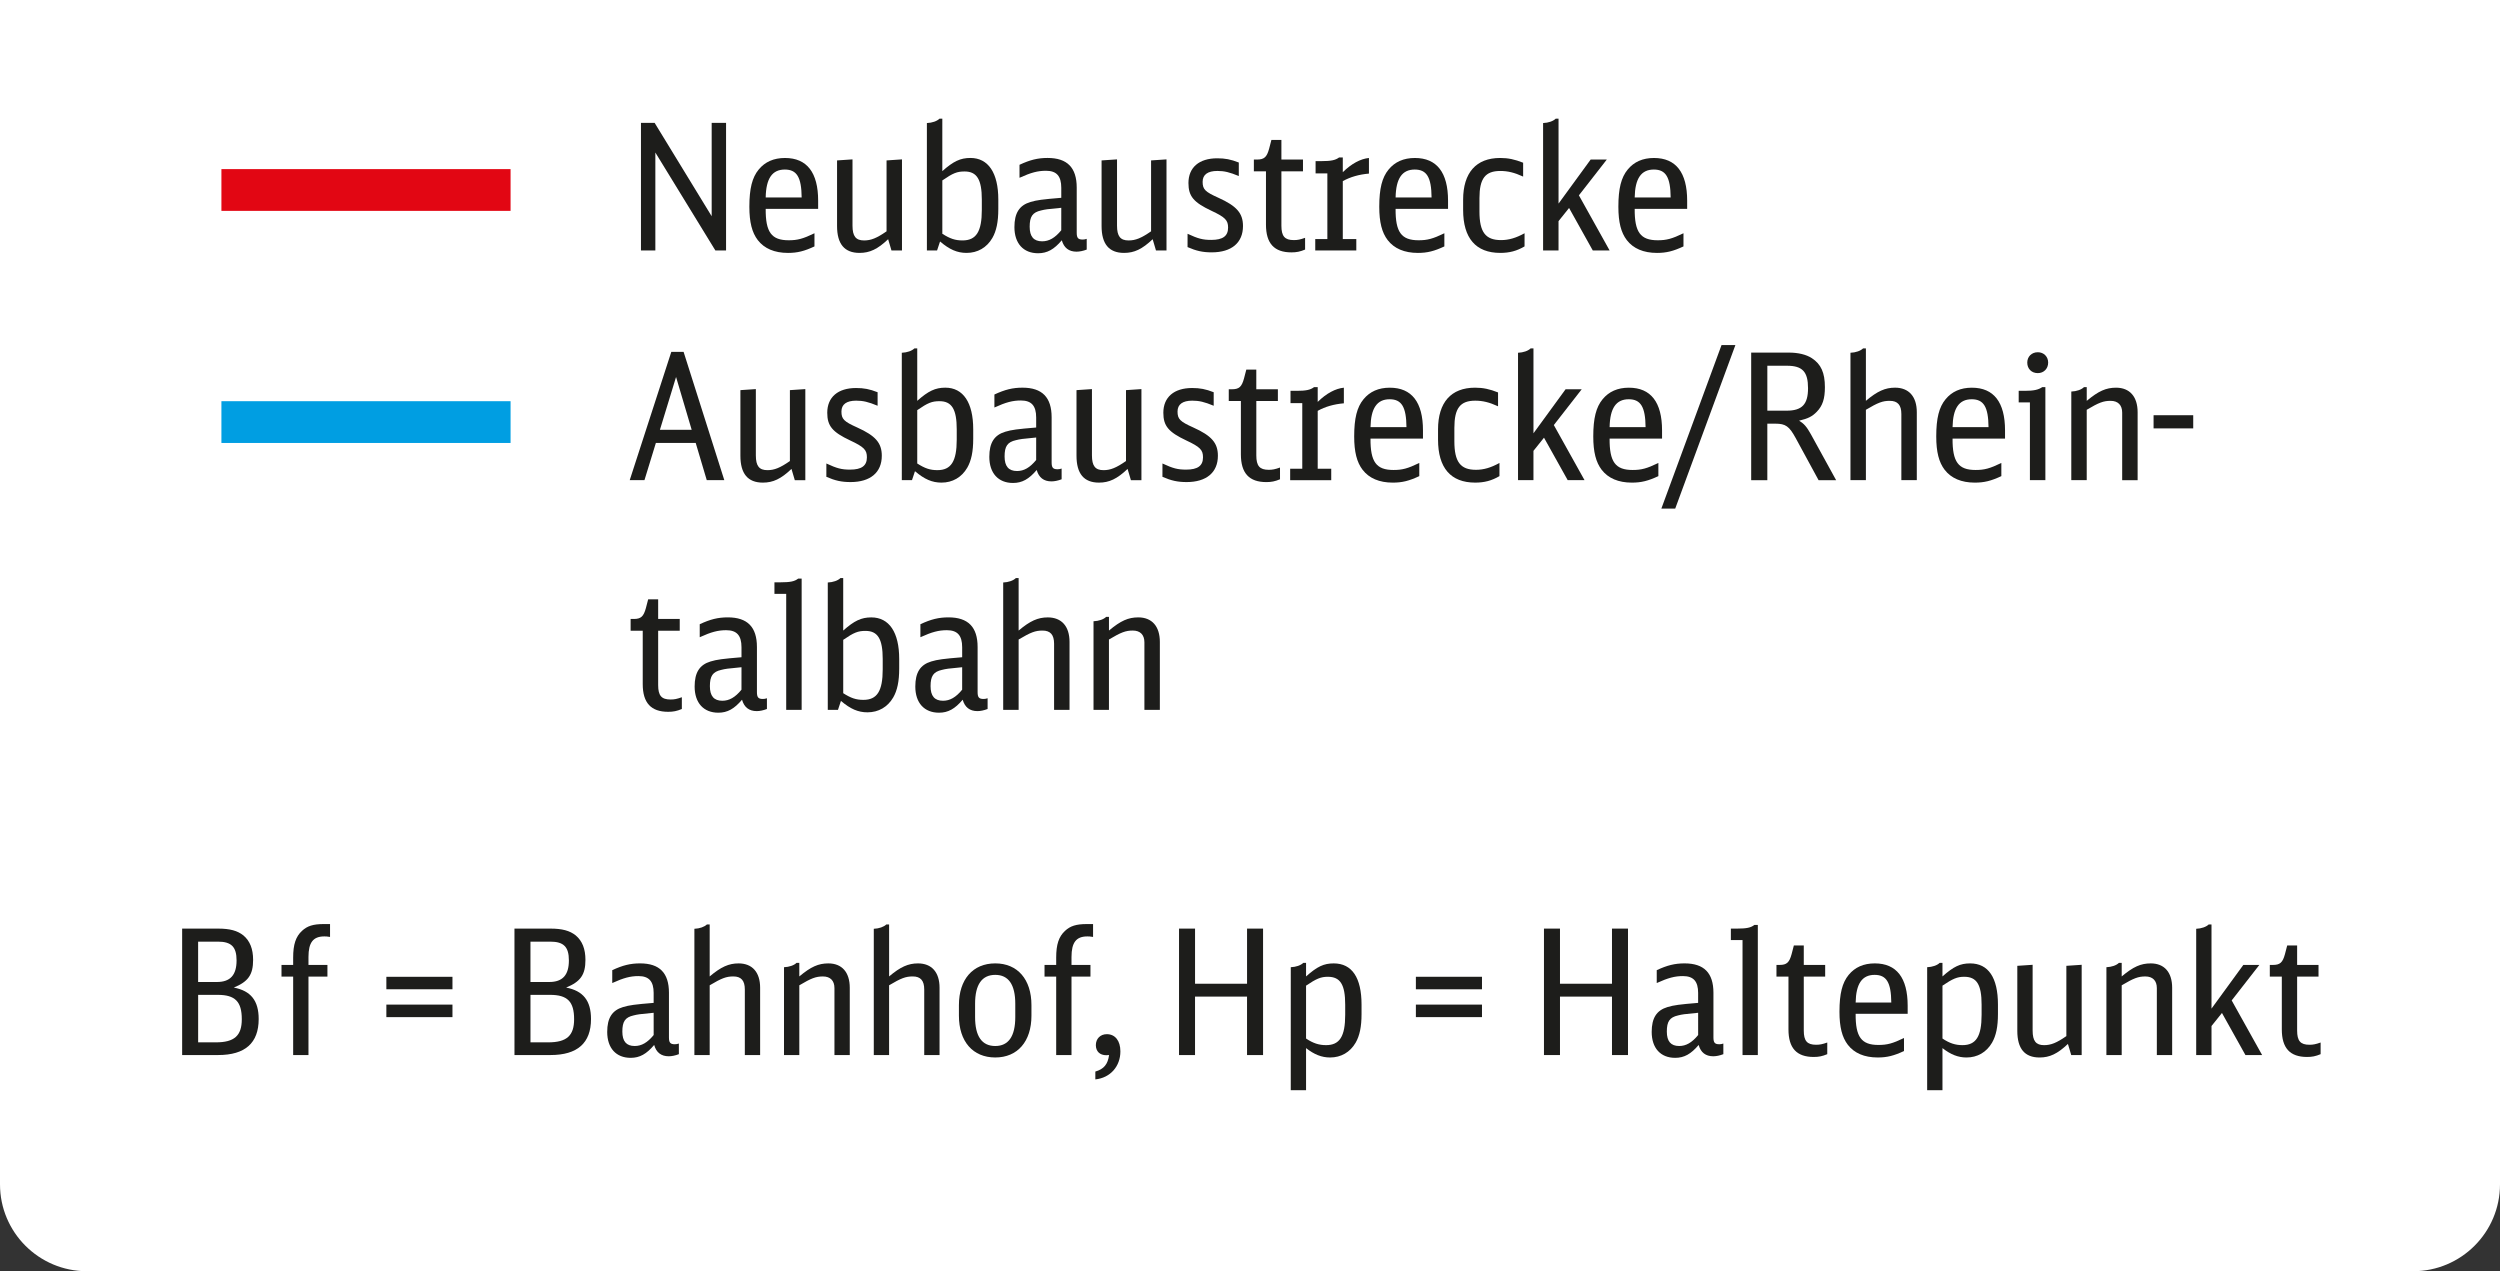 <?xml version="1.0" encoding="utf-8"?>
<!-- Generator: Adobe Illustrator 25.4.1, SVG Export Plug-In . SVG Version: 6.00 Build 0)  -->
<svg version="1.1" id="Ebene_1" xmlns="http://www.w3.org/2000/svg" xmlns:xlink="http://www.w3.org/1999/xlink" x="0px" y="0px"
	 viewBox="0 0 172.389 87.657" enable-background="new 0 0 172.389 87.657" xml:space="preserve">
<rect x="0" y="0" width="172.389" height="87.657" fill="#333333" stroke="none"/>
<path fill="#FFFFFF" d="M166.399,87.657H5.99c-3.308,0-5.99-2.682-5.99-5.99V0h172.389v81.667
	C172.389,84.975,169.707,87.657,166.399,87.657z"/>
<g>
	<path fill="#1D1D1B" d="M44.198,8.473h0.943l3.933,6.438V8.473h0.992v8.797h-0.738l-4.138-6.752v6.752h-0.992V8.473z"/>
	<path fill="#1D1D1B" d="M52.799,14.402c-0.013,1.609,0.399,2.166,1.585,2.166c0.604,0,0.979-0.097,1.778-0.484v0.908
		c-0.701,0.327-1.174,0.448-1.827,0.448c-0.932,0-1.633-0.303-2.081-0.883c-0.399-0.521-0.581-1.234-0.581-2.299
		c0-1.258,0.194-2.021,0.642-2.565c0.436-0.533,1.041-0.799,1.815-0.799c1.512,0,2.286,1.004,2.286,2.94v0.569h-3.617V14.402z
		 M55.279,13.615c-0.013-1.404-0.339-1.924-1.162-1.924c-0.871,0-1.295,0.617-1.318,1.924H55.279z"/>
	<path fill="#1D1D1B" d="M61.242,16.495c-0.726,0.69-1.271,0.944-1.973,0.944c-1.04,0-1.549-0.617-1.549-1.852v-4.525l1.065-0.072
		v4.574c0,0.726,0.229,1.016,0.799,1.016c0.472,0,0.871-0.157,1.549-0.629v-4.889l1.064-0.072v6.28h-0.726L61.242,16.495z"/>
	<path fill="#1D1D1B" d="M63.914,8.485c0.363-0.012,0.702-0.133,0.871-0.303h0.193V11.8c0.763-0.678,1.247-0.908,1.937-0.908
		c1.234,0,1.924,1.029,1.924,2.868v0.654c0,0.895-0.133,1.512-0.411,1.997c-0.388,0.666-1.017,1.028-1.779,1.028
		c-0.641,0-1.174-0.23-1.827-0.787l-0.205,0.617h-0.702L63.914,8.485L63.914,8.485z M64.979,16.12
		c0.533,0.339,0.884,0.459,1.392,0.459c0.944,0,1.331-0.605,1.331-2.105V13.76c0-1.379-0.339-1.936-1.186-1.936
		c-0.521,0-0.799,0.109-1.537,0.617V16.12z"/>
	<path fill="#1D1D1B" d="M74.935,17.209c-0.254,0.097-0.496,0.145-0.701,0.145c-0.532,0-0.871-0.266-1.017-0.786
		c-0.532,0.629-1.004,0.895-1.634,0.895c-1.017,0-1.633-0.677-1.633-1.803c0-0.968,0.338-1.5,1.101-1.73
		c0.448-0.133,0.811-0.181,2.13-0.29v-0.69c0-0.811-0.327-1.174-1.053-1.174c-0.569,0-1.028,0.121-1.827,0.484v-0.896
		c0.726-0.339,1.258-0.472,1.936-0.472c1.355,0,2.009,0.666,2.009,2.045v3.11c0,0.363,0.097,0.472,0.411,0.472
		c0.098,0,0.158-0.012,0.278-0.049C74.935,16.47,74.935,17.209,74.935,17.209z M73.181,14.329c-1.028,0.097-1.089,0.109-1.392,0.182
		c-0.593,0.133-0.787,0.423-0.787,1.125c0,0.677,0.278,1.004,0.859,1.004c0.472,0,0.884-0.229,1.319-0.762L73.181,14.329
		L73.181,14.329z"/>
	<path fill="#1D1D1B" d="M79.482,16.495c-0.726,0.69-1.271,0.944-1.973,0.944c-1.04,0-1.549-0.617-1.549-1.852v-4.525l1.065-0.072
		v4.574c0,0.726,0.229,1.016,0.799,1.016c0.472,0,0.871-0.157,1.549-0.629v-4.889l1.064-0.072v6.28h-0.726L79.482,16.495z"/>
	<path fill="#1D1D1B" d="M81.889,16.12c0.726,0.339,1.053,0.423,1.634,0.423c0.798,0,1.161-0.266,1.161-0.847
		c0-0.508-0.193-0.714-1.149-1.162c-1.234-0.581-1.585-1.004-1.585-1.912c0-1.077,0.738-1.706,1.984-1.706
		c0.544,0,0.932,0.073,1.488,0.291v0.932c-0.642-0.266-1.004-0.351-1.477-0.351c-0.665,0-1.017,0.254-1.017,0.75
		c0,0.52,0.17,0.689,1.09,1.101c1.258,0.568,1.693,1.064,1.693,1.948c0,1.15-0.786,1.815-2.153,1.815
		c-0.617,0-1.065-0.097-1.67-0.363L81.889,16.12L81.889,16.12z"/>
	<path fill="#1D1D1B" d="M89.994,17.209c-0.352,0.145-0.593,0.194-0.944,0.194c-1.186,0-1.754-0.617-1.754-1.912v-3.678h-0.835
		v-0.811h0.218c0.496,0,0.677-0.169,0.835-0.75l0.157-0.605h0.689v1.355h1.488v0.811H88.36v3.751c0,0.726,0.229,0.992,0.859,0.992
		c0.254,0,0.436-0.036,0.774-0.157L89.994,17.209L89.994,17.209z"/>
	<path fill="#1D1D1B" d="M90.694,16.483h0.835v-4.525h-0.812V11.11h0.424c0.629,0,0.944-0.061,1.198-0.254h0.254v1.017
		c0.605-0.593,1.222-0.92,1.803-0.98v1.077c-0.689,0.061-1.282,0.23-1.803,0.52v3.993h0.932v0.787h-2.831V16.483z"/>
	<path fill="#1D1D1B" d="M96.234,14.402c-0.013,1.609,0.399,2.166,1.585,2.166c0.604,0,0.979-0.097,1.778-0.484v0.908
		c-0.701,0.327-1.174,0.448-1.827,0.448c-0.932,0-1.633-0.303-2.081-0.883c-0.399-0.521-0.581-1.234-0.581-2.299
		c0-1.258,0.194-2.021,0.642-2.565c0.436-0.533,1.041-0.799,1.815-0.799c1.512,0,2.286,1.004,2.286,2.94v0.569h-3.617V14.402z
		 M98.715,13.615c-0.013-1.404-0.339-1.924-1.162-1.924c-0.871,0-1.295,0.617-1.318,1.924H98.715z"/>
	<path fill="#1D1D1B" d="M105.126,16.991c-0.533,0.314-1.041,0.448-1.67,0.448c-1.694,0-2.565-1.017-2.565-2.964v-0.702
		c0-1.863,0.896-2.88,2.553-2.88c0.557,0,1.005,0.097,1.585,0.327v0.956c-0.604-0.278-1.064-0.387-1.572-0.387
		c-1.041,0-1.44,0.521-1.44,1.875v0.92c0,1.416,0.411,1.972,1.488,1.972c0.532,0,1.028-0.145,1.622-0.472L105.126,16.991
		L105.126,16.991z"/>
	<path fill="#1D1D1B" d="M106.406,8.485c0.363-0.012,0.702-0.133,0.871-0.303h0.193v5.856l2.215-3.037h1.113l-1.924,2.469
		l2.117,3.799h-1.161l-1.634-2.928l-0.727,0.908v2.021h-1.064V8.485H106.406z"/>
	<path fill="#1D1D1B" d="M112.721,14.402c-0.012,1.609,0.399,2.166,1.585,2.166c0.605,0,0.98-0.097,1.779-0.484v0.908
		c-0.702,0.327-1.174,0.448-1.827,0.448c-0.932,0-1.634-0.303-2.081-0.883c-0.399-0.521-0.581-1.234-0.581-2.299
		c0-1.258,0.193-2.021,0.642-2.565c0.436-0.533,1.04-0.799,1.814-0.799c1.513,0,2.287,1.004,2.287,2.94v0.569h-3.618V14.402z
		 M115.201,13.615c-0.012-1.404-0.339-1.924-1.161-1.924c-0.871,0-1.295,0.617-1.319,1.924H115.201z"/>
	<path fill="#1D1D1B" d="M48.735,33.109l-0.762-2.565h-2.747l-0.787,2.565h-1.016l2.867-8.845h0.848l2.807,8.845H48.735z
		 M46.618,25.995l-1.113,3.642h2.19L46.618,25.995z"/>
	<path fill="#1D1D1B" d="M54.577,32.335c-0.726,0.69-1.271,0.944-1.973,0.944c-1.04,0-1.549-0.617-1.549-1.852v-4.525l1.065-0.072
		v4.574c0,0.726,0.229,1.016,0.799,1.016c0.472,0,0.871-0.157,1.549-0.629v-4.889l1.064-0.072v6.28h-0.726L54.577,32.335z"/>
	<path fill="#1D1D1B" d="M56.983,31.96c0.726,0.339,1.053,0.423,1.634,0.423c0.798,0,1.161-0.266,1.161-0.847
		c0-0.508-0.193-0.714-1.149-1.162c-1.234-0.581-1.585-1.004-1.585-1.912c0-1.077,0.738-1.706,1.984-1.706
		c0.544,0,0.932,0.073,1.488,0.291v0.932c-0.642-0.266-1.004-0.351-1.477-0.351c-0.665,0-1.017,0.254-1.017,0.75
		c0,0.52,0.17,0.689,1.09,1.101c1.258,0.568,1.693,1.064,1.693,1.948c0,1.15-0.786,1.815-2.153,1.815
		c-0.617,0-1.065-0.097-1.67-0.363L56.983,31.96L56.983,31.96z"/>
	<path fill="#1D1D1B" d="M62.184,24.325c0.363-0.012,0.702-0.133,0.872-0.303h0.193v3.618c0.762-0.678,1.246-0.908,1.936-0.908
		c1.234,0,1.924,1.029,1.924,2.868v0.654c0,0.895-0.133,1.512-0.411,1.997c-0.387,0.666-1.017,1.028-1.778,1.028
		c-0.642,0-1.174-0.23-1.827-0.787l-0.206,0.617h-0.702L62.184,24.325L62.184,24.325z M63.249,31.96
		c0.532,0.339,0.883,0.459,1.392,0.459c0.943,0,1.331-0.605,1.331-2.105V29.6c0-1.379-0.339-1.936-1.187-1.936
		c-0.52,0-0.798,0.109-1.536,0.617C63.249,28.281,63.249,31.96,63.249,31.96z"/>
	<path fill="#1D1D1B" d="M73.205,33.049c-0.254,0.097-0.496,0.145-0.702,0.145c-0.532,0-0.871-0.266-1.017-0.786
		c-0.532,0.629-1.004,0.895-1.633,0.895c-1.017,0-1.634-0.677-1.634-1.803c0-0.968,0.339-1.5,1.102-1.73
		c0.447-0.133,0.811-0.181,2.129-0.29v-0.69c0-0.811-0.326-1.174-1.053-1.174c-0.568,0-1.028,0.121-1.827,0.484v-0.896
		c0.727-0.339,1.259-0.472,1.937-0.472c1.355,0,2.009,0.666,2.009,2.045v3.11c0,0.363,0.097,0.472,0.411,0.472
		c0.097,0,0.157-0.012,0.278-0.049L73.205,33.049L73.205,33.049z M71.45,30.169c-1.028,0.097-1.089,0.109-1.392,0.182
		c-0.593,0.133-0.786,0.423-0.786,1.125c0,0.677,0.278,1.004,0.859,1.004c0.472,0,0.883-0.229,1.318-0.762L71.45,30.169
		L71.45,30.169z"/>
	<path fill="#1D1D1B" d="M77.753,32.335c-0.726,0.69-1.271,0.944-1.973,0.944c-1.04,0-1.549-0.617-1.549-1.852v-4.525l1.065-0.072
		v4.574c0,0.726,0.229,1.016,0.799,1.016c0.472,0,0.871-0.157,1.549-0.629v-4.889l1.064-0.072v6.28h-0.726L77.753,32.335z"/>
	<path fill="#1D1D1B" d="M80.158,31.96c0.727,0.339,1.053,0.423,1.634,0.423c0.799,0,1.162-0.266,1.162-0.847
		c0-0.508-0.194-0.714-1.149-1.162c-1.234-0.581-1.586-1.004-1.586-1.912c0-1.077,0.738-1.706,1.984-1.706
		c0.545,0,0.932,0.073,1.488,0.291v0.932c-0.641-0.266-1.004-0.351-1.476-0.351c-0.666,0-1.017,0.254-1.017,0.75
		c0,0.52,0.169,0.689,1.089,1.101c1.259,0.568,1.694,1.064,1.694,1.948c0,1.15-0.787,1.815-2.154,1.815
		c-0.617,0-1.064-0.097-1.67-0.363L80.158,31.96L80.158,31.96z"/>
	<path fill="#1D1D1B" d="M88.264,33.049c-0.351,0.145-0.593,0.194-0.943,0.194c-1.187,0-1.755-0.617-1.755-1.912v-3.678H84.73
		v-0.811h0.218c0.496,0,0.678-0.169,0.835-0.75l0.157-0.605h0.689v1.355h1.488v0.811H86.63v3.751c0,0.726,0.23,0.992,0.859,0.992
		c0.254,0,0.436-0.036,0.774-0.157L88.264,33.049L88.264,33.049z"/>
	<path fill="#1D1D1B" d="M88.964,32.323h0.835v-4.525h-0.811V26.95h0.424c0.629,0,0.943-0.061,1.197-0.254h0.254v1.017
		c0.605-0.593,1.223-0.92,1.804-0.98v1.077c-0.69,0.061-1.283,0.23-1.804,0.52v3.993h0.933v0.787h-2.832V32.323z"/>
	<path fill="#1D1D1B" d="M94.504,30.242c-0.012,1.609,0.399,2.166,1.585,2.166c0.605,0,0.98-0.097,1.779-0.484v0.908
		c-0.702,0.327-1.174,0.448-1.827,0.448c-0.932,0-1.634-0.303-2.081-0.883c-0.399-0.521-0.581-1.234-0.581-2.299
		c0-1.258,0.193-2.021,0.642-2.565c0.436-0.533,1.04-0.799,1.814-0.799c1.513,0,2.287,1.004,2.287,2.94v0.569h-3.618V30.242z
		 M96.984,29.455c-0.012-1.404-0.339-1.924-1.161-1.924c-0.871,0-1.295,0.617-1.319,1.924H96.984z"/>
	<path fill="#1D1D1B" d="M103.396,32.831c-0.533,0.314-1.041,0.448-1.67,0.448c-1.694,0-2.565-1.017-2.565-2.964v-0.702
		c0-1.863,0.896-2.88,2.553-2.88c0.557,0,1.005,0.097,1.585,0.327v0.956c-0.604-0.278-1.064-0.387-1.572-0.387
		c-1.041,0-1.44,0.521-1.44,1.875v0.92c0,1.416,0.411,1.972,1.488,1.972c0.532,0,1.028-0.145,1.622-0.472L103.396,32.831
		L103.396,32.831z"/>
	<path fill="#1D1D1B" d="M104.677,24.325c0.363-0.012,0.702-0.133,0.871-0.303h0.193v5.856l2.215-3.037h1.113l-1.924,2.469
		l2.117,3.799h-1.161l-1.634-2.928l-0.727,0.908v2.021h-1.064v-8.785H104.677z"/>
	<path fill="#1D1D1B" d="M110.991,30.242c-0.013,1.609,0.399,2.166,1.585,2.166c0.604,0,0.979-0.097,1.778-0.484v0.908
		c-0.701,0.327-1.174,0.448-1.827,0.448c-0.932,0-1.633-0.303-2.081-0.883c-0.399-0.521-0.581-1.234-0.581-2.299
		c0-1.258,0.194-2.021,0.642-2.565c0.436-0.533,1.041-0.799,1.815-0.799c1.512,0,2.286,1.004,2.286,2.94v0.569h-3.617V30.242z
		 M113.472,29.455c-0.013-1.404-0.339-1.924-1.162-1.924c-0.871,0-1.295,0.617-1.318,1.924H113.472z"/>
	<path fill="#1D1D1B" d="M118.71,23.792h0.956l-4.15,11.278h-0.956L118.71,23.792z"/>
	<path fill="#1D1D1B" d="M120.754,24.313h2.589c0.653,0,1.21,0.133,1.598,0.387c0.629,0.412,0.896,1.004,0.896,1.997
		c0,0.799-0.157,1.283-0.557,1.694c-0.314,0.327-0.605,0.472-1.223,0.617c0.339,0.206,0.521,0.412,0.811,0.932l1.743,3.17h-1.21
		l-1.586-2.916c-0.436-0.799-0.689-0.98-1.391-0.98h-0.557v3.896h-1.113V24.313z M123.198,28.318c1.064,0,1.476-0.436,1.476-1.549
		c0-1.138-0.387-1.549-1.452-1.549h-1.354v3.098H123.198z"/>
	<path fill="#1D1D1B" d="M127.6,24.325c0.363-0.012,0.702-0.133,0.871-0.303h0.193v3.618c0.787-0.666,1.331-0.908,2.009-0.908
		c0.956,0,1.501,0.617,1.501,1.694v4.683h-1.065v-4.562c0-0.617-0.254-0.907-0.799-0.907c-0.496,0-0.811,0.121-1.646,0.617v4.852
		H127.6V24.325z"/>
	<path fill="#1D1D1B" d="M134.64,30.242c-0.012,1.609,0.399,2.166,1.585,2.166c0.605,0,0.98-0.097,1.779-0.484v0.908
		c-0.702,0.327-1.174,0.448-1.827,0.448c-0.932,0-1.634-0.303-2.081-0.883c-0.399-0.521-0.581-1.234-0.581-2.299
		c0-1.258,0.193-2.021,0.642-2.565c0.436-0.533,1.04-0.799,1.814-0.799c1.513,0,2.287,1.004,2.287,2.94v0.569h-3.618V30.242z
		 M137.12,29.455c-0.012-1.404-0.339-1.924-1.161-1.924c-0.871,0-1.295,0.617-1.319,1.924H137.12z"/>
	<path fill="#1D1D1B" d="M139.974,33.109v-5.36H139.2V26.95h0.411c0.63,0,0.944-0.072,1.211-0.254h0.218v6.413H139.974z
		 M141.232,25.003c0,0.423-0.303,0.726-0.714,0.726c-0.436,0-0.727-0.302-0.727-0.726c0-0.412,0.303-0.714,0.727-0.714
		C140.93,24.288,141.232,24.591,141.232,25.003z"/>
	<path fill="#1D1D1B" d="M142.828,26.999c0.363-0.012,0.702-0.133,0.871-0.302h0.193v0.944c0.812-0.678,1.331-0.908,2.021-0.908
		c0.943,0,1.488,0.617,1.488,1.694v4.683h-1.065v-4.659c0-0.52-0.29-0.811-0.799-0.811c-0.496,0-0.811,0.121-1.646,0.617v4.852
		h-1.064L142.828,26.999L142.828,26.999z"/>
	<path fill="#1D1D1B" d="M148.501,28.632h2.734v0.908h-2.734V28.632z"/>
	<path fill="#1D1D1B" d="M47.018,48.889c-0.352,0.146-0.593,0.194-0.944,0.194c-1.186,0-1.754-0.617-1.754-1.912v-3.679h-0.835
		v-0.811h0.218c0.496,0,0.677-0.17,0.835-0.75l0.157-0.605h0.689v1.355h1.488v0.811h-1.488v3.751c0,0.727,0.229,0.992,0.859,0.992
		c0.254,0,0.436-0.036,0.774-0.157v0.811H47.018z"/>
	<path fill="#1D1D1B" d="M52.884,48.889c-0.254,0.097-0.496,0.146-0.701,0.146c-0.532,0-0.871-0.267-1.017-0.786
		c-0.532,0.629-1.004,0.896-1.634,0.896c-1.017,0-1.633-0.678-1.633-1.804c0-0.968,0.338-1.5,1.101-1.73
		c0.448-0.133,0.811-0.181,2.13-0.29V44.63c0-0.811-0.327-1.174-1.053-1.174c-0.569,0-1.028,0.121-1.827,0.484v-0.896
		c0.726-0.339,1.258-0.473,1.936-0.473c1.355,0,2.009,0.666,2.009,2.045v3.11c0,0.363,0.097,0.472,0.411,0.472
		c0.098,0,0.158-0.012,0.278-0.049C52.884,48.149,52.884,48.889,52.884,48.889z M51.13,46.009c-1.028,0.097-1.089,0.109-1.392,0.182
		c-0.593,0.133-0.787,0.424-0.787,1.126c0,0.677,0.278,1.004,0.859,1.004c0.472,0,0.884-0.229,1.319-0.763L51.13,46.009
		L51.13,46.009z"/>
	<path fill="#1D1D1B" d="M54.213,48.95v-7.998h-0.811v-0.799h0.436c0.642,0,0.956-0.061,1.198-0.254h0.242v9.051
		C55.278,48.95,54.213,48.95,54.213,48.95z"/>
	<path fill="#1D1D1B" d="M57.08,40.166c0.363-0.013,0.702-0.134,0.871-0.303h0.193v3.618c0.763-0.678,1.247-0.908,1.937-0.908
		c1.234,0,1.924,1.029,1.924,2.868v0.653c0,0.896-0.133,1.513-0.411,1.997c-0.388,0.665-1.017,1.028-1.779,1.028
		c-0.641,0-1.174-0.23-1.827-0.787l-0.205,0.617H57.08V40.166z M58.145,47.8c0.533,0.339,0.884,0.46,1.392,0.46
		c0.944,0,1.331-0.605,1.331-2.105v-0.714c0-1.38-0.339-1.937-1.186-1.937c-0.521,0-0.799,0.109-1.537,0.617V47.8z"/>
	<path fill="#1D1D1B" d="M68.101,48.889c-0.254,0.097-0.496,0.146-0.701,0.146c-0.532,0-0.871-0.267-1.017-0.786
		c-0.532,0.629-1.004,0.896-1.634,0.896c-1.017,0-1.633-0.678-1.633-1.804c0-0.968,0.338-1.5,1.101-1.73
		c0.448-0.133,0.811-0.181,2.13-0.29V44.63c0-0.811-0.327-1.174-1.053-1.174c-0.569,0-1.028,0.121-1.827,0.484v-0.896
		c0.726-0.339,1.258-0.473,1.936-0.473c1.355,0,2.009,0.666,2.009,2.045v3.11c0,0.363,0.097,0.472,0.411,0.472
		c0.098,0,0.158-0.012,0.278-0.049C68.101,48.149,68.101,48.889,68.101,48.889z M66.347,46.009
		c-1.028,0.097-1.089,0.109-1.392,0.182c-0.593,0.133-0.787,0.424-0.787,1.126c0,0.677,0.278,1.004,0.859,1.004
		c0.472,0,0.884-0.229,1.319-0.763L66.347,46.009L66.347,46.009z"/>
	<path fill="#1D1D1B" d="M69.176,40.166c0.363-0.013,0.702-0.134,0.871-0.303h0.193v3.618c0.787-0.666,1.331-0.908,2.009-0.908
		c0.956,0,1.501,0.617,1.501,1.694v4.683h-1.065v-4.562c0-0.617-0.254-0.907-0.799-0.907c-0.496,0-0.811,0.121-1.646,0.617v4.852
		h-1.064C69.176,48.95,69.176,40.166,69.176,40.166z"/>
	<path fill="#1D1D1B" d="M75.405,42.839c0.363-0.012,0.702-0.133,0.871-0.303h0.193v0.944c0.812-0.678,1.331-0.908,2.021-0.908
		c0.943,0,1.488,0.617,1.488,1.694v4.683h-1.065v-4.658c0-0.521-0.29-0.811-0.799-0.811c-0.496,0-0.811,0.121-1.646,0.617v4.852
		h-1.064v-6.11H75.405z"/>
</g>
<g>
	<path fill="#1D1D1B" d="M12.559,64.032h2.471c0.828,0,1.343,0.145,1.751,0.468c0.456,0.384,0.672,0.936,0.672,1.691
		c0,1.02-0.336,1.499-1.331,1.907c1.175,0.228,1.715,0.899,1.715,2.171c0,1.654-0.936,2.482-2.794,2.482H12.56v-8.719H12.559z
		 M14.958,67.714c0.923,0,1.355-0.48,1.355-1.487c0-0.936-0.36-1.296-1.284-1.296h-1.367v2.783H14.958z M14.886,71.876
		c1.271,0,1.787-0.455,1.787-1.595c0-1.212-0.456-1.68-1.655-1.68h-1.355v3.274L14.886,71.876L14.886,71.876z"/>
	<path fill="#1D1D1B" d="M26.642,67.354H31.2v0.863h-4.558C26.642,68.217,26.642,67.354,26.642,67.354z M26.642,69.273H31.2v0.863
		h-4.558C26.642,70.136,26.642,69.273,26.642,69.273z"/>
	<path fill="#1D1D1B" d="M35.475,64.032h2.471c0.827,0,1.343,0.145,1.751,0.468c0.456,0.384,0.672,0.936,0.672,1.691
		c0,1.02-0.336,1.499-1.331,1.907c1.175,0.228,1.715,0.899,1.715,2.171c0,1.654-0.936,2.482-2.795,2.482h-2.482L35.475,64.032
		L35.475,64.032z M37.873,67.714c0.924,0,1.355-0.48,1.355-1.487c0-0.936-0.359-1.296-1.283-1.296h-1.367v2.783H37.873z
		 M37.802,71.876c1.271,0,1.786-0.455,1.786-1.595c0-1.212-0.455-1.68-1.654-1.68h-1.355v3.274L37.802,71.876L37.802,71.876z"/>
	<path fill="#1D1D1B" d="M46.812,72.691c-0.252,0.097-0.492,0.145-0.696,0.145c-0.527,0-0.863-0.264-1.007-0.78
		c-0.528,0.624-0.996,0.888-1.619,0.888c-1.008,0-1.619-0.671-1.619-1.787c0-0.959,0.336-1.487,1.091-1.715
		c0.444-0.132,0.804-0.18,2.111-0.288V68.47c0-0.803-0.324-1.163-1.044-1.163c-0.563,0-1.02,0.12-1.811,0.479v-0.887
		c0.72-0.336,1.247-0.468,1.919-0.468c1.343,0,1.991,0.659,1.991,2.026v3.082c0,0.36,0.096,0.468,0.407,0.468
		c0.096,0,0.156-0.012,0.276-0.048L46.812,72.691L46.812,72.691z M45.073,69.837c-1.02,0.097-1.079,0.108-1.38,0.181
		c-0.587,0.132-0.779,0.419-0.779,1.115c0,0.672,0.276,0.995,0.852,0.995c0.468,0,0.876-0.228,1.308-0.756L45.073,69.837
		L45.073,69.837z"/>
	<path fill="#1D1D1B" d="M47.883,64.045c0.359-0.013,0.695-0.133,0.863-0.3h0.191v3.586c0.78-0.66,1.319-0.899,1.991-0.899
		c0.947,0,1.487,0.611,1.487,1.679v4.642H51.36V68.23c0-0.612-0.252-0.899-0.791-0.899c-0.492,0-0.804,0.119-1.632,0.611v4.81
		h-1.055v-8.707H47.883z"/>
	<path fill="#1D1D1B" d="M54.062,66.695c0.36-0.013,0.696-0.132,0.863-0.3h0.192v0.936c0.804-0.672,1.319-0.899,2.003-0.899
		c0.936,0,1.476,0.611,1.476,1.679v4.642H57.54v-4.618c0-0.516-0.288-0.803-0.792-0.803c-0.491,0-0.804,0.119-1.631,0.611v4.81
		h-1.056L54.062,66.695L54.062,66.695z"/>
	<path fill="#1D1D1B" d="M60.255,64.045c0.359-0.013,0.695-0.133,0.863-0.3h0.191v3.586c0.78-0.66,1.319-0.899,1.991-0.899
		c0.947,0,1.487,0.611,1.487,1.679v4.642h-1.056V68.23c0-0.612-0.252-0.899-0.791-0.899c-0.492,0-0.804,0.119-1.632,0.611v4.81
		h-1.055v-8.707H60.255z"/>
	<path fill="#1D1D1B" d="M66.123,69.309c0-1.775,0.959-2.878,2.507-2.878c1.535,0,2.494,1.103,2.494,2.878v0.731
		c0,1.775-0.959,2.879-2.494,2.879c-1.548,0-2.507-1.104-2.507-2.879V69.309z M70.009,69.214c0-1.319-0.468-1.991-1.379-1.991
		c-0.924,0-1.392,0.672-1.392,1.991v0.923c0,1.319,0.468,1.991,1.392,1.991c0.911,0,1.379-0.672,1.379-1.991V69.214z"/>
	<path fill="#1D1D1B" d="M73.886,67.342v5.409H72.83v-5.409h-0.804v-0.804h0.804v-0.504c0-0.911,0.18-1.451,0.611-1.847
		c0.36-0.336,0.768-0.468,1.5-0.468h0.432v0.888c-0.229-0.036-0.265-0.036-0.396-0.036c-0.768,0-1.091,0.42-1.091,1.415v0.552h1.307
		v0.804H73.886z"/>
	<path fill="#1D1D1B" d="M21.271,67.342v5.409h-1.056v-5.409h-0.804v-0.804h0.804v-0.504c0-0.911,0.18-1.451,0.611-1.847
		c0.36-0.336,0.768-0.468,1.5-0.468h0.432v0.888c-0.229-0.036-0.265-0.036-0.396-0.036c-0.768,0-1.091,0.42-1.091,1.415v0.552h1.307
		v0.804H21.271z"/>
	<path fill="#1D1D1B" d="M75.53,73.89c0.587-0.167,0.863-0.503,0.947-1.139c-0.084,0.012-0.156,0.012-0.192,0.012
		c-0.443,0-0.72-0.264-0.72-0.695c0-0.444,0.312-0.756,0.756-0.756c0.576,0,0.936,0.456,0.936,1.188
		c0,1.031-0.695,1.823-1.727,1.931C75.53,74.431,75.53,73.89,75.53,73.89z"/>
	<path fill="#1D1D1B" d="M81.301,64.032h1.104v3.802h3.586v-3.802h1.104v8.72H85.99v-4.03h-3.586v4.03H81.3L81.301,64.032
		L81.301,64.032z"/>
	<path fill="#1D1D1B" d="M89.006,66.695c0.359-0.013,0.695-0.132,0.863-0.3h0.191v0.936c0.768-0.684,1.224-0.899,1.907-0.899
		c1.26,0,1.919,0.983,1.919,2.842v0.647c0,0.888-0.132,1.5-0.407,1.979c-0.384,0.659-1.008,1.02-1.764,1.02
		c-0.575,0-1.091-0.204-1.655-0.647v2.902h-1.055L89.006,66.695L89.006,66.695z M90.06,71.612c0.48,0.324,0.888,0.456,1.38,0.456
		c0.936,0,1.319-0.6,1.319-2.087v-0.708c0-1.379-0.336-1.919-1.199-1.919c-0.48,0-0.792,0.132-1.5,0.612V71.612z"/>
	<path fill="#1D1D1B" d="M97.633,67.354h4.558v0.863h-4.558V67.354z M97.633,69.273h4.558v0.863h-4.558V69.273z"/>
	<path fill="#1D1D1B" d="M106.465,64.032h1.104v3.802h3.586v-3.802h1.104v8.72h-1.104v-4.03h-3.586v4.03h-1.104V64.032z"/>
	<path fill="#1D1D1B" d="M118.835,72.691c-0.252,0.097-0.492,0.145-0.696,0.145c-0.527,0-0.863-0.264-1.007-0.78
		c-0.528,0.624-0.996,0.888-1.619,0.888c-1.008,0-1.619-0.671-1.619-1.787c0-0.959,0.336-1.487,1.091-1.715
		c0.444-0.132,0.804-0.18,2.111-0.288V68.47c0-0.803-0.324-1.163-1.044-1.163c-0.563,0-1.02,0.12-1.811,0.479v-0.887
		c0.72-0.336,1.247-0.468,1.919-0.468c1.343,0,1.991,0.659,1.991,2.026v3.082c0,0.36,0.096,0.468,0.407,0.468
		c0.096,0,0.156-0.012,0.276-0.048L118.835,72.691L118.835,72.691z M117.096,69.837c-1.02,0.097-1.079,0.108-1.38,0.181
		c-0.587,0.132-0.779,0.419-0.779,1.115c0,0.672,0.276,0.995,0.852,0.995c0.468,0,0.876-0.228,1.308-0.756L117.096,69.837
		L117.096,69.837z"/>
	<path fill="#1D1D1B" d="M120.157,72.752v-7.928h-0.804v-0.792h0.432c0.636,0,0.947-0.06,1.188-0.252h0.239v8.972H120.157z"/>
	<path fill="#1D1D1B" d="M126,72.691c-0.349,0.145-0.588,0.192-0.936,0.192c-1.176,0-1.739-0.611-1.739-1.896v-3.646h-0.828v-0.804
		h0.216c0.492,0,0.672-0.168,0.828-0.743l0.156-0.6h0.684v1.343h1.475v0.804h-1.475v3.718c0,0.72,0.228,0.983,0.852,0.983
		c0.251,0,0.432-0.036,0.768-0.155L126,72.691L126,72.691z"/>
	<path fill="#1D1D1B" d="M127.957,69.909c-0.013,1.596,0.396,2.146,1.57,2.146c0.6,0,0.972-0.096,1.764-0.479v0.899
		c-0.696,0.324-1.164,0.444-1.812,0.444c-0.923,0-1.619-0.3-2.062-0.876c-0.396-0.516-0.576-1.224-0.576-2.278
		c0-1.248,0.192-2.003,0.636-2.543c0.432-0.527,1.031-0.791,1.799-0.791c1.5,0,2.268,0.995,2.268,2.914v0.563L127.957,69.909
		L127.957,69.909z M130.415,69.13c-0.012-1.392-0.336-1.907-1.151-1.907c-0.863,0-1.283,0.611-1.307,1.907H130.415z"/>
	<path fill="#1D1D1B" d="M132.889,66.695c0.36-0.013,0.696-0.132,0.863-0.3h0.192v0.936c0.768-0.684,1.224-0.899,1.907-0.899
		c1.259,0,1.919,0.983,1.919,2.842v0.647c0,0.888-0.132,1.5-0.408,1.979c-0.384,0.659-1.008,1.02-1.763,1.02
		c-0.576,0-1.092-0.204-1.655-0.647v2.902h-1.056L132.889,66.695L132.889,66.695z M133.944,71.612
		c0.479,0.324,0.888,0.456,1.379,0.456c0.936,0,1.319-0.6,1.319-2.087v-0.708c0-1.379-0.336-1.919-1.199-1.919
		c-0.479,0-0.791,0.132-1.499,0.612V71.612z"/>
	<path fill="#1D1D1B" d="M142.595,71.984c-0.72,0.684-1.26,0.936-1.955,0.936c-1.031,0-1.535-0.612-1.535-1.835v-4.486l1.056-0.071
		v4.533c0,0.72,0.228,1.008,0.791,1.008c0.468,0,0.864-0.156,1.535-0.624v-4.846l1.056-0.071v6.225h-0.72L142.595,71.984z"/>
	<path fill="#1D1D1B" d="M145.249,66.695c0.359-0.013,0.695-0.132,0.863-0.3h0.191v0.936c0.804-0.672,1.319-0.899,2.003-0.899
		c0.936,0,1.476,0.611,1.476,1.679v4.642h-1.056v-4.618c0-0.516-0.287-0.803-0.791-0.803c-0.492,0-0.804,0.119-1.632,0.611v4.81
		h-1.055L145.249,66.695L145.249,66.695z"/>
	<path fill="#1D1D1B" d="M151.44,64.045c0.36-0.013,0.696-0.133,0.863-0.3h0.192v5.805l2.194-3.011h1.104l-1.906,2.446l2.099,3.767
		h-1.151l-1.619-2.902l-0.72,0.899v2.003h-1.056V64.045z"/>
	<path fill="#1D1D1B" d="M160.019,72.691c-0.349,0.145-0.588,0.192-0.936,0.192c-1.176,0-1.739-0.611-1.739-1.896v-3.646h-0.828
		v-0.804h0.216c0.492,0,0.672-0.168,0.828-0.743l0.156-0.6h0.684v1.343h1.475v0.804H158.4v3.718c0,0.72,0.228,0.983,0.852,0.983
		c0.251,0,0.432-0.036,0.768-0.155v0.804H160.019z"/>
</g>
<line fill="none" stroke="#E20613" stroke-width="2.88" x1="15.268" y1="13.101" x2="35.207" y2="13.101"/>
<line fill="none" stroke="#009EE2" stroke-width="2.88" x1="15.268" y1="29.105" x2="35.207" y2="29.105"/>
</svg>
